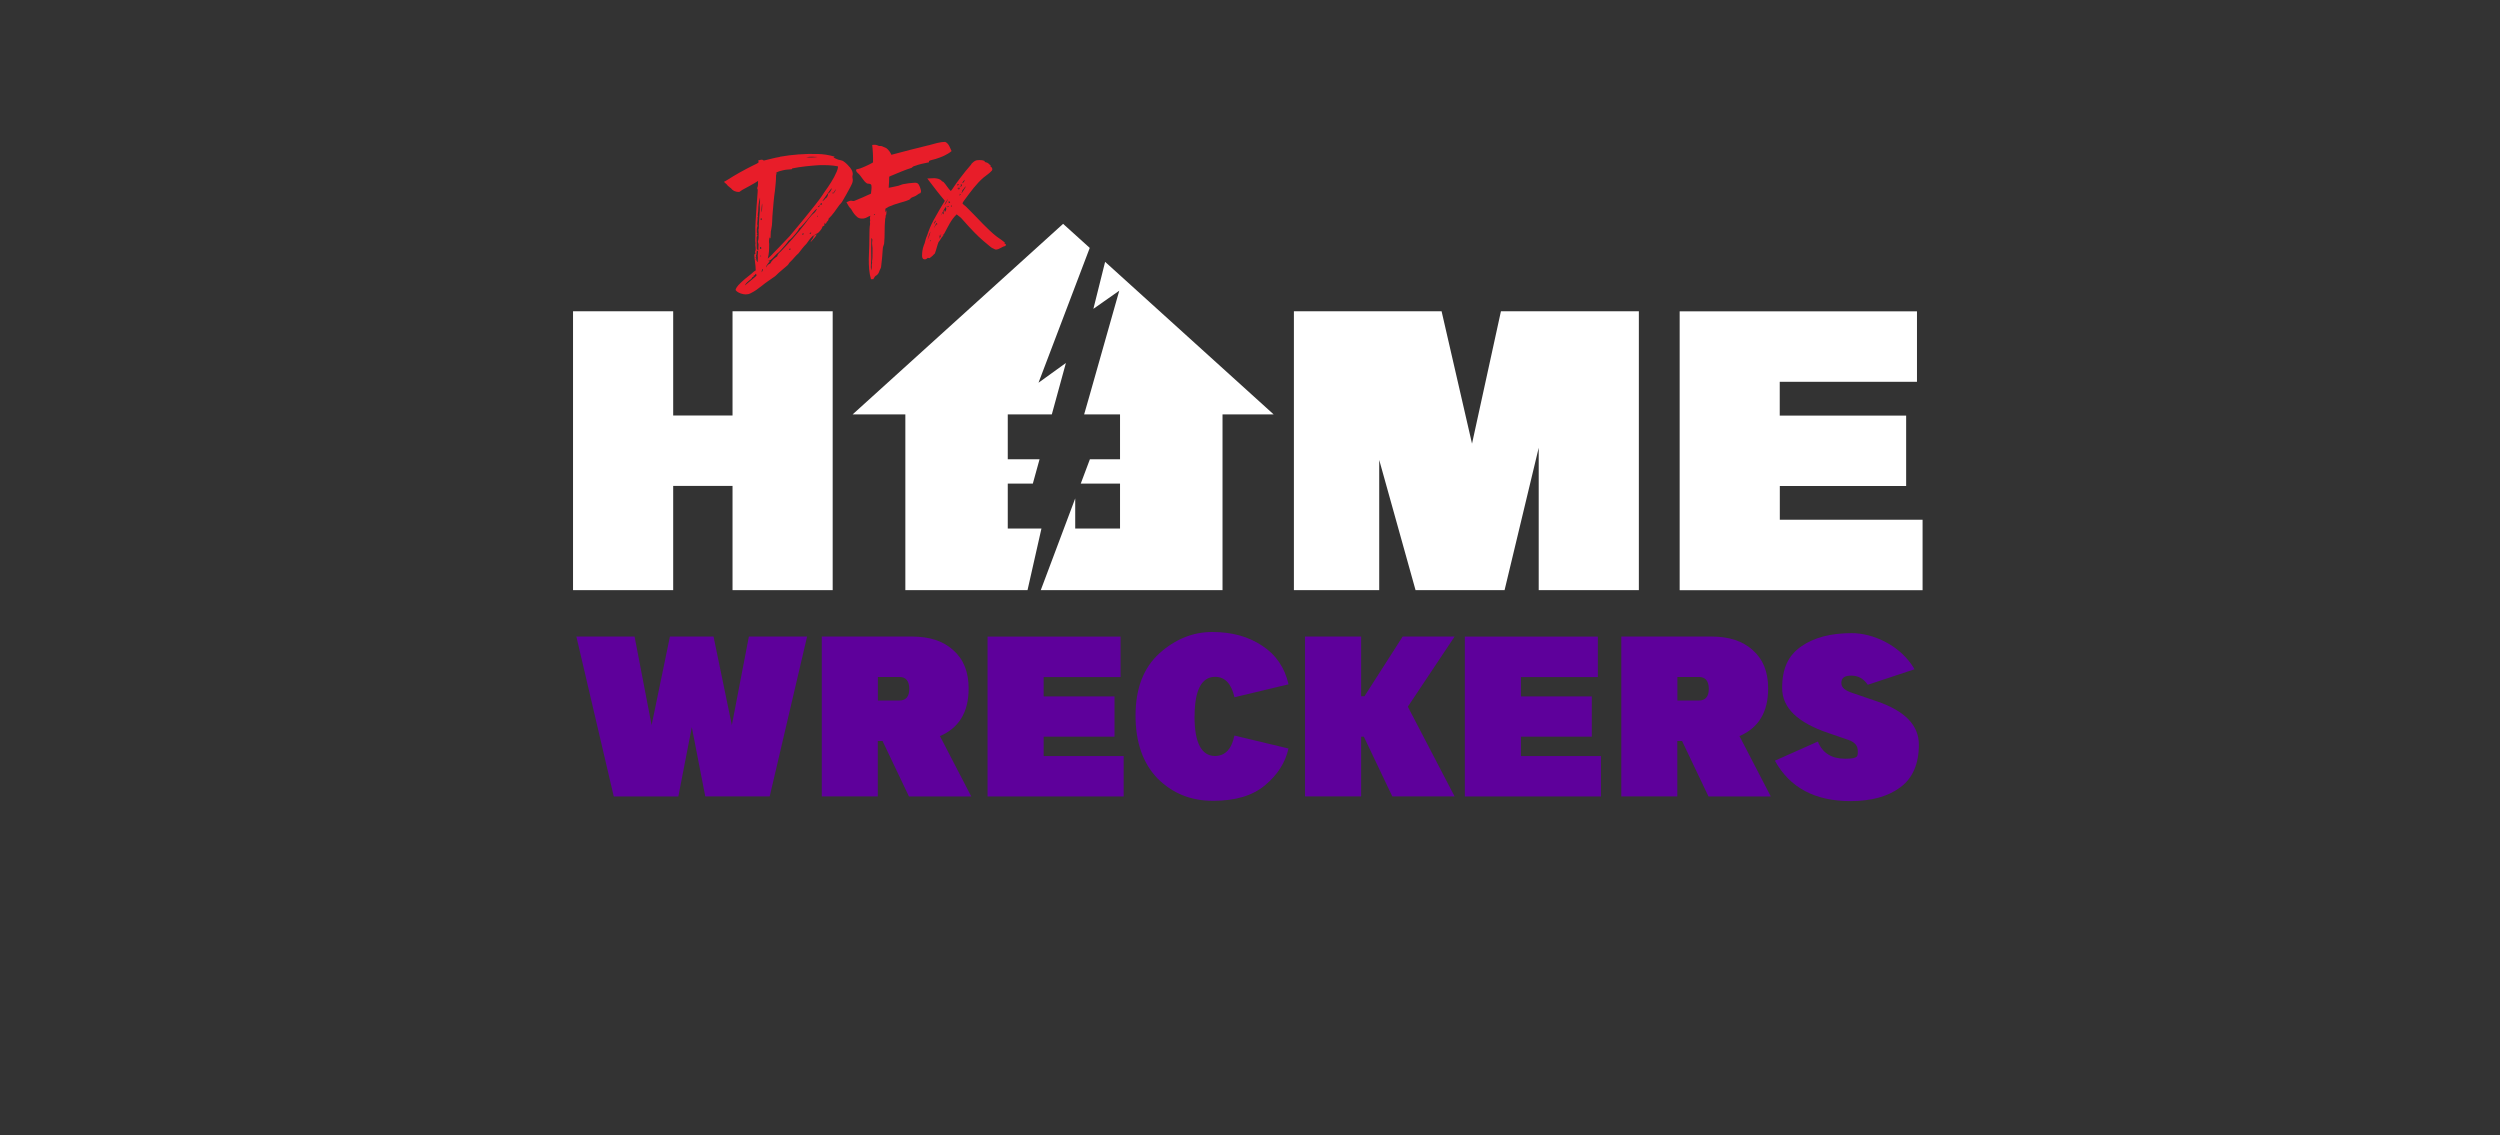 <?xml version="1.0" encoding="UTF-8"?>
<svg id="Layer_1" data-name="Layer 1" xmlns="http://www.w3.org/2000/svg" version="1.1" viewBox="0 0 3302.6 1500">
  <rect x="0" y="0" width="3302.6" height="1500" fill="#333333" stroke="none"/>
  <defs>
    <style>
      .cls-1 {
        fill: #e81d29;
      }

      .cls-1, .cls-2, .cls-3, .cls-4 {
        stroke-width: 0px;
      }

      .cls-2 {
        fill: none;
      }

      .cls-3 {
        fill: #5e009b;
      }

      .cls-4 {
        fill: #fff;
      }
    </style>
  </defs>
  <path class="cls-2" d="M11.8,9.2c-.8.1-1.6.1-2.4,0,1.8-.6-2.2-.6-.6-1.3,1.2.3,3.4.8,2.7,1.3h.3Z"/>
  <path class="cls-2" d="M3299.8,1498.1h-2.4c1.8-.6-2.2-.6-.6-1.3,1.2.3,3.4.8,2.7,1.3h.3Z"/>
  <path class="cls-1" d="M1226.5,192c7.3-1.8,14.6-4.6,22.2-4.5,4.9,2.1,6.2,7.8,8.4,12.1-6.2,5.1-13.6,8-21.1,10.4-2.9,1-6.1,1.2-8.8,2.7,0,.4,0,1.3,0,1.7-6.7,1.3-13.5,2.7-20,5.2-1.2.4-1.9,1.4-2.9,2.1-8.8,2.7-17.3,6.5-25.8,10-1.3.6-2.6,1-3.8,1.7,0,4.9-.4,9.7-.7,14.7,4.2-.9,8.5-1.6,12.8-2.7,2.2-.5,4.1-1.7,6.3-2.1,5-1,10-1.6,15.1-1.9,1.9-.1,4.3.3,5.3,2.1,1.6,2.7,2.7,5.6,3.2,8.7.2,1.1-.4,2.1-.8,3-1.7.3-3.2,1.3-4.5,2.4-2,1.7-4.5,2.2-6.8,3.3-1.7.6-2.2,2.6-3.9,3.1-4.2,1.9-8.6,2.9-13,4.2-4.6,1.4-9.3,2.9-13.7,4.9-1.6.7-2.8,2-4.4,2.7,0,1.6-.1,3.2,0,4.8.4-.9,1-1.8,1.4-2.8-.1,2.5.4,5.2-1.1,7.4.5,1.7-.6,3.1-.6,4.8-1.1,10.5-.2,21-1.3,31.5-.3,2.5-1.9,4.6-1.8,7.2-.4,7.9-1.3,15.8-2.2,23.6-.1,2.1-1.6,3.6-2.2,5.6-.8,2.7-2.4,5.5-5.2,6.6-1.4,1.2-1.9,3.1-3.1,4.5-1-.2-2.1-.7-2.8.2-2.6-8.6-3-17.7-3-26.7.4-11.7.9-23.2.9-34.9.1-2.9,0-5.9.4-8.8.2-1.5.7-3.1.3-4.6-.3-1.1,0-2.1.3-3.1-.5-2-.4-4.1.2-6.1-2.9,1-5.4,3.1-8.6,3.6-2.9.3-6.1.3-8.4-1.6-3.2-2.6-5.8-6-7.7-9.6-.8-1.9-2.7-3-3.7-4.7-1.1-1.8-2.2-3.7-3.2-5.5,1.9-.8,3.8-1.9,6-2.1,1.7.2,3.4.9,5.1,0,7.2-2.8,14.3-6.1,21.3-9.3.3-3.7,1.2-7.6.5-11.3-1-2.2-3.8-1.6-5.7-2.1-5.2-3.4-7.4-9.8-12.2-13.8-1.3-1.1-2.6-2.7-2.2-4.5.9-.8,2.2-.7,3.2-1,3.3-.8,6.3-2.3,9.4-3.6,3.2-1.5,6.6-3,9.7-4.9.2-7.7-.2-15.4-1.1-23.1,2.7-.4,5.7-.4,8.1,1,1.6,1,3.5-.2,5.1.8,1.8.9,3.7,1.5,5.5,2.4,3,2.3,5.2,5.4,6.7,8.8,16.4-4.6,32.8-8.5,49.1-12.6M1155.1,282.8c-.9.5-.9,1,0,1.4.9-.4.9-.9,0-1.4M1151.1,314.5c-.4,8.9-.2,17.8-.1,26.8.1,5.3-1.4,10.7.1,16,0-2.2.9-4.4.5-6.6-.2-1.2.3-2.4.5-3.6-.5-2.2.5-4.2.4-6.4,0-4.3.2-8.6.1-12.9,0-2.9-.9-5.7-.4-8.7.2-1.5.7-3.9-1.2-4.5Z"/>
  <path class="cls-1" d="M1030.1,207.1c16.3-2.9,32.9-4.1,49.4-3.7,7.8.1,15.7,1.3,23.2,3.6-.4.2-1.3.7-1.7.9,2.1,1.1,4,2.3,6.3,3,2.4.8,5.1.7,7.3,2.4,3.2,2.3,6,5.1,8.4,8.1,2.2,2.8,4.2,6.4,3.3,10.1-.7,2.1.2,4.2.3,6.4,0,3.4-1.8,6.3-3.3,9.3-3.4,6.4-6.9,12.7-10.6,18.9-1,1.8-2.6,3.2-3.9,4.8-4.5,6.2-8.6,12.7-14.2,18,0,1.7-.9,3.1-2.3,4-.4,1.3-.8,2.7-2.4,2.8,0-.5,0-1.4,0-1.9-.7,1.2-1.2,2.6-.7,3.9-.7.7-1.7,1.1-2.6,1.5-.7,3.2-3.2,5.7-5.3,7.9-1.7,2-5.1,1.6-5.7,4.5.9-.8,1.9-1.7,2.9-2.5.2,1.6-.8,2.9-1.8,4.1-1.8,2.1-3.6,4.1-5.4,6.2,0-.1-.3-.4-.4-.5,1.7-2.5,3.9-4.8,4.3-7.9-.4.1-1.1.4-1.5.6-3.2,3.2-5.9,6.8-8.4,10.5-3.9,3.8-7.1,8.2-10.4,12.5-4.1,3.4-7.2,8-11.2,11.6-1.5,1.2-2,3.2-3.5,4.4-3.8,3.3-7.7,6.5-11.5,9.8-1.8,1.5-3.3,3.5-5.3,4.9-5.8,4.1-11.9,8-17.4,12.6-4.6,3.6-9.3,7.1-14.6,9.6-4,2.1-8.8,1.6-12.8.2-2.6-1-5.3-2.2-6.9-4.6,1.2-4.8,5.3-7.9,8.6-11.2,5-4.8,10.9-8.6,15.9-13.4.8-.6,2.4-.7,2.1-2.1-.1-6.8-1.6-13.5-1.9-20.2.4-.2,1.2-.6,1.5-.8,0-1-.3-2-.5-2.9,2.1-3.5-.3-7.5.7-11.2-.8-4,0-8-.2-12.1-.2-5.7-.1-11.4.3-17.2.8-12.4,1.5-24.8,2.6-37.2.1-2.1.6-4.4-.6-6.2,1.5-3,1.1-6.3,1.2-9.6-6.6,4.4-13.8,7.9-20.7,11.8-1.5.8-2.7,2.1-4.2,2.8-4.2.2-8.5-1.6-10.9-5-1.6-.7-2.4-2.3-4-3-1.2-2.4-3.7-3.4-5.2-5.4,1.3-.7,2.7-1.4,3.9-2.2,11.3-7.3,23.3-13.9,35.4-19.9,2.2-1.3,5-1.9,6.6-3.9-.2-.6-.5-1.7-.8-2.2,2.3-.6,5.5-2.1,7.4.1,7.1-1.5,14.1-3.7,21.2-4.8M1065,207.8c5.1.4,10.2.3,15.3-.4-5.1-.3-10.4-.7-15.3.4M1046.7,222.5c-.2.3-.7.8-.9,1.1-3.7.4-7.5.3-11.2,1.3-3.5.9-7.3,1.5-10.1,3.9l1.7.2c-.4,1-1.1,1.9-1,3,0,6.7-.8,13.4-1.5,20.1-1.5,9.7-2.1,19.5-3,29.2-.8,7.1-.2,14.4-1.8,21.4-1.1,3.9-.6,8-1.1,12h-1c0-.5,0-1.7,0-2.2-.8,3.1-1.2,6.3-.7,9.5,0,6.5,0,13.2-1.9,19.5,1.9-1.2,3.3-2.9,4.9-4.4,8.1-8.4,16.2-16.7,24.1-25.2,11.1-13.1,21.9-26.3,32.6-39.8,4.7-5.9,9.3-11.9,13.3-18.3,6.1-8.5,12.1-17.3,16.2-27,.9-2.3,1.9-4.6,1.6-7.1-8.3-1.6-16.8-1.7-25.2-1.5-11.7.8-23.4,1.9-34.8,4.2M1093.1,256c-2.1,3.3-4.8,6.4-6.8,9.8,1.4-.8,3-1.6,3.6-3.2,2.7-1.2,4-4.2,4.1-6.9,2.7-1.5,4.1-4.5,5.1-7.3-2.5,2.1-4.1,5.1-6,7.7M1101.3,254.4c-.6.1-1.8.3-2.4.5.6.2,1.1.4,1.8.7,2-1.5,3-3.7,3.8-5.9-1.3,1.4-2.3,3-3.2,4.8M1001.7,277.4c.2,3.2-1.5,6.3-.2,9.5h-.9c1,3.8-1.2,7.7.2,11.4-1.3,2.8-1,5.9-1,8.9.2.5.6,1.5.8,2-.3,0-.9-.2-1.1-.2.3.7.8,1.5,1.1,2.2-.8.9-1.2,2.1-1.1,3.3,0,4.6.3,9.2.2,13.7,0,1.4,1.3,1.9,2.2,2.5,0-2.3-.2-4.6.1-6.9.3-1.7-.7-3.2-.8-4.9.4-1.4.9-2.8.9-4.4,0-3.6.4-7.2-.2-10.8.2-.6.4-1.6.5-2.1,0-8.3.8-16.7,1.4-24.9.2-2.2-.4-4.4-.1-6.7.5-3,.4-6.1.3-9.1-1.4,5.4-2.3,10.9-2.3,16.5M1084.6,268.6c-1.2.3-1.4,2.5.2,1.9,1.6,0,1.5-2.7-.2-1.9M1006.7,268.7c-.5,4-1,8-.8,11.9.7-1.7.7-3.5.9-5.3.1-2.2.4-4.5-.1-6.7M1080.3,273.8c1.5-.3,2.5-1.3,3.3-2.5-1.5.3-2.9,1-3.3,2.5M1074.7,279.9c-5.3,6.9-10.7,13.6-16.6,19.8-.7.8-1.6,1.5-2.5,2-1,2.8-3.2,5.1-5.1,7.5-2.6,3-5.2,6.2-8.6,8.6-3.5,5-7.7,9.5-11.8,14.1-1.5,1.8-3.6,2.9-5.2,4.7-2.2,2.3-4.3,4.8-6.8,6.7-.9.7-2.1,1.2-3.2,1.2.6.5,1,.9,2.1.5-1.9,2.7-4.7,5-5.1,8.4.7-.9,1.2-2,2-3,.9-1.1,2.3-1.7,3.6-2.3,2-4,5.5-7.2,9.2-9.5.6-2.8,2.7-4.6,4.7-6.4,10.9-11.4,21.5-23.1,31.2-35.5,4.4-5.8,8.4-12,14.1-16.5.8-1.2,1.5-2.5,2.3-3.6,0-.2,0-.6,0-.8-1.6,1.1-3,2.5-4.1,4M1079.7,285.1l-.3.5.3.5h.6s.3-.5.3-.5l-.3-.5h-.6M1005.5,288.2c-.9.3-1,2.3,0,2.6,1.1-.1,1.2-2.4,0-2.6M1069.6,309.1c.9.3,2.3-1,2-1.9-1-.3-2.2,1-2,1.9M1060.4,308.5c-1,.5-.5,2.5.7,1.4,1.1-.5.4-2.6-.7-1.4M1004.4,326.3c-.5.8-.6,2.3.4,2.7,1.5,0,1.1-3.3-.4-2.7M1042.8,330.1c.9.5,2.1-1,1.3-1.8-.9-.4-2,1-1.3,1.8M999.8,331.1c-.5,2.3,0,4.9-1.3,7,.3.7.6,1.3,1,1.9l-1.6-.2c.7,1.1,1.3,2.2,2,3.4-.6-.2-1.8-.7-2.3-.8.8.8,1.7,1.5,2.5,2.3,0,.4-.2,1.3-.2,1.7.3-.2.8-.7,1-.9,0-2.5.6-5.1,0-7.5,0-.5.2-1.4.2-1.9,0-1.6.6-3.4,0-4.9-.4-.1-.9,0-1.2,0M1004.6,337.7l-.3.5.3.5h.6s.3-.5.3-.5l-.3-.5h-.6M1006,359.8c1.2-1.3,1.8-2.8,1.8-4.6-1.8.8-1.2,3.1-1.8,4.6M997.6,361.7c.6,1.8-1.2,1.9-2.2,2.6,0,.4,0,1.1,0,1.5-.4,0-1.2.3-1.5.3-.7,2.1-2.6,3.4-4.4,4.6-2.1,1.9-4.5,3.7-5.5,6.4,4.5-3.6,8.7-7.4,13.2-11,.9-.8,2.1-1.6,2.4-3-.5-.3-1.3-1.1-1.8-1.5Z"/>
  <path class="cls-1" d="M1282.9,216.9c2.3-2.4,4.9-5.1,8.4-5.3,3.1-.2,6.4-.3,9.2,1,.1.4.5,1.1.6,1.4,1.6.5,3.3.8,4.6,1.9,1,.9,2,2,3.1,2.8l-.4,1.2c2.1.8,3.3,3.6,1.9,5.5-3.1,3.5-7.1,6-10.7,8.9-10,8.5-17.5,19.3-25.3,29.7-1,1.5-2.3,2.9-2.8,4.7,1.2,1.7,3.1,2.8,4.6,4.2,7.6,7.4,14.9,15.2,22.3,22.8,5.6,5.5,11.2,11.3,17.5,16.2,4,3.2,8.6,5.6,12.2,9.3-.4,0-1.3.1-1.7.1.9.4,1.7,1,2.5,1.5-.3.8-.1,2.2-1.3,2.3-4.1.9-7.3,4.3-11.6,4.6-1.4.2-2.4-.9-3.6-1.3-2.7-.9-4.6-3-6.8-4.7-4.5-3.8-9-7.4-13.2-11.5-1.3-1.5-2.8-2.8-4.3-4.2-5.6-5.7-11-11.7-16.3-17.7-2.2-2.8-5.2-4.9-8-7.1-7.5,7-11.5,16.6-16.4,25.4-.4,1-1.4,1.5-2.2,2l1.3.4c-3,2.4-4.2,6.2-6.7,8.9-1.9,4.9-2.9,10.1-4.8,15-1.1.8-1.9,1.8-2.8,2.8-1.3,1.3-2.9,2.3-4.4,3.4-.6-.2-1.6-.4-2.1-.5-1.4,1.2-3,2.6-5,1.9-2.2-.4-2.6-2.9-2.6-4.8,0-4.4.6-8.9,2.1-13,2.2-4.5,2.4-9.7,4.8-14.2,2.2-6.8,4.9-13.4,8.3-19.6,4.7-8.7,9.8-17.2,14.9-25.6-8.1-9.6-15.7-19.6-23.2-29.5,3.1,0,6.3-.5,9.5-.4,3.4.3,7.5.8,9.7,3.8.6.7,1.9.8,2.5,1.5,3.4,3.7,5.7,8.2,9.4,11.7.7-.7,1.2-1.5,1.8-2.3,3.1-5,6.7-9.7,10.2-14.4,4.8-6.4,9.8-12.7,15.1-18.6M1271.1,242.1c1.9-.8,3.1-2.7,3.4-4.7-1.4,1.3-2.8,2.8-3.4,4.7M1264.6,244.9c1,.5,2-.9,1.7-1.8-.9-.4-2.1.9-1.7,1.8M1269.2,243.2c0,.6.2,1.7.3,2.2-.7.1-1.4.3-2.1.5.6,0,1.9.3,2.5.5.4-.7.8-1.4,1.1-2.2-.6-.4-1.3-.7-1.8-1M1273.7,248.6c-.6,1.1-1.7,1.9-2.4,2.9,0,1.4-.8,2.5-1.3,3.8,1.2-.8,1.8-2.2,2.6-3.4,1.1-1.8,2.5-3.5,3.2-5.6-1.1.4-1.5,1.4-2,2.3M1264.9,248.9c.9.3,1.6.9,1.8,1.9.6-1.1,1.2-2.3,1.8-3.4-.8.6-1.6,1.2-2.4,1.8,0-.4,0-1.4-.1-1.9-.3.5-.7,1.1-1.1,1.6M1267.9,255.9c0,.4,0,1,0,1.4-.3.3-.9.8-1.2,1.1.9-.3,1.7-.7,2.6-1.1-.4-.4-.9-.9-1.4-1.4M1251.8,263.5c-1.8,2.4-3.4,5.1-4.5,7.9,2.2-2.3,3.4-5.2,4.9-7.9,0,0-.3,0-.4,0M1254,265.7c-.9.4-1.2,1.1-.9,1.9.6.4,1.4.5,2.1.4-.3-.7-.7-1.9-1.3-2.3M1256.8,273c.2-.2.6-.6.7-.8v-.5c-1.1-.8-2.1,1.3-.7,1.4M1243,284.7c.8-1.1,1.5-2.3,2.3-3.4.3.5.8,1.6,1.1,2.1.5-1.5.1-3,0-4.5.4-.4,1.2-1.1,1.5-1.3,0,.7.1,2.1.2,2.7,1.4-1.8,2.8-4.1,1.4-6.3.3-.7.7-1.4,1-2.2-3.1,4-5.4,8.5-7.6,13M1251.5,272.9v.6c.1,0,.7.2.7.2.3-.2.8-.7,1.1-1v-.5c-.1,0-.7,0-.7,0-.3.1-.9.6-1.1.8M1233.5,295.9c1.5-1.2,2.5-2.9,2.9-4.7-1.6,1.1-2.3,3-2.9,4.7M1233.9,301.3c1.5-1.7,1.8-5.1,4.5-5.1-.4-.6-.8-1.2-1.2-1.8-1.3,2.2-2.6,4.5-3.3,6.9M1225.3,316.9c1.8-3.5,3.2-7.4,4-11.2-1.8,3.5-2.9,7.4-4,11.2M1242.8,309.9c-.2.5-.4,1.4-.5,1.9-.6-.2-1.6-.5-2.2-.6.4.4,1,1,1.3,1.3,0,1-.2,2-.3,3.1,1-1.9,1.9-3.8,2.4-6l-.7.3M1228.8,317.6l-.3.5.3.5h.6s.3-.5.3-.5l-.3-.5h-.6Z"/>
  <path class="cls-4" d="M889.3,411.2v137.7h78.4v-137.7h132.3v368.4h-132.3v-137.7h-78.4v137.7h-132.3v-368.4h132.3Z"/>
  <g>
    <path class="cls-4" d="M1904.4,411.2l40.2,174.9,38.2-174.9h182.2v368.4h-132.3v-188.1l-45.1,188.1h-117.6l-48-172v172h-112.7v-368.4h195Z"/>
    <path class="cls-4" d="M2518.2,642h-167v44.6h188.6v93.1h-320.9v-368.4h313.5v93.1h-181.3v44.6h167v93.1h0Z"/>
  </g>
  <g>
    <path class="cls-3" d="M810.8,1052.1l-49.4-211.2h76.9l22.5,117.1,24.2-117.1h57.6l24.2,117.1,22.5-117.1h76.9l-49.4,211.2h-85.1l-17.8-91.5-17.8,91.6h-85.1Z"/>
    <path class="cls-3" d="M1159.7,1052.1h-74.1v-211.2h119.1c23.1,0,41.4,5.9,54.6,18,13.7,12.1,20.3,28.9,20.3,50.6,0,31.2-12.6,52-37.9,62.9l41.4,79.8h-82.3l-34.9-73.3h-6.3v73.3ZM1159.7,925.4h28.6c8.5,0,12.9-5.3,12.9-15.4s-4.4-15.7-12.9-15.7h-28.6v31.2Z"/>
    <path class="cls-3" d="M1472.3,973.2h-93.6v25.6h105.7v53.4h-179.8v-211.2h175.7v53.4h-101.6v25.6h93.6v53.4Z"/>
    <path class="cls-3" d="M1578,946.5c0,34.5,9.1,52,26.9,52.2,13.4,0,22.2-9,25.8-27l71.4,17.1c-4.1,18.8-14.5,34.8-31,48.6-16.5,13.8-39.3,20.5-68.6,20.5s-53.5-9.8-73.3-29.5c-19.2-19.9-29.1-47.5-29.1-83.1s10.4-62.9,31.3-82c20.9-18.8,44.2-28.4,70-28.4s47.8,5.9,66.2,18.3c18.1,11.8,29.6,28.9,34.6,50.8l-71.4,17.1c-4.1-18-12.6-27-25.8-27-17.8.3-26.9,17.7-26.9,52.2Z"/>
    <path class="cls-3" d="M1798.1,840.9v78.9h4.4l50.5-78.9h68.6l-61.8,92.7,61.8,118.5h-82.3l-37.6-78.9h-3.6v78.9h-74.1v-211.2h74.1Z"/>
    <path class="cls-3" d="M2102.8,973.2h-93.6v25.6h105.7v53.4h-179.8v-211.2h175.7v53.4h-101.6v25.6h93.6v53.4Z"/>
    <path class="cls-3" d="M2215.9,1052.1h-74.1v-211.2h119.1c23.1,0,41.4,5.9,54.6,18,13.7,12.1,20.3,28.9,20.3,50.6,0,31.2-12.6,52-37.9,62.9l41.4,79.8h-82.3l-34.9-73.3h-6.3v73.3h0ZM2215.9,925.4h28.6c8.5,0,12.9-5.3,12.9-15.4s-4.4-15.7-12.9-15.7h-28.6v31.2Z"/>
    <path class="cls-3" d="M2454.2,992c0-7-4.1-11.8-12.6-14.6l-26.1-9c-40.9-13.8-61.2-33.4-61.2-59.5s8.2-43,25-54.8c16.7-11.8,39-17.7,67-17.7s64.5,16,82.9,47.7l-61.8,20.5c-5.5-8.1-12.6-12.1-21.7-12.1s-13.2,3.1-13.2,9.6,4.9,10.1,15.1,13.5l31.3,10.7c37.3,12.6,56,31.7,56,57.3s-8.2,44.4-24.4,56.4c-16.2,12.1-38.2,18.3-65.9,18.3-46.9,0-80.2-17.7-99.9-53.4l56.8-25.3c6,15.2,18.1,22.7,36,22.7s16.7-3.4,16.7-10.4Z"/>
  </g>
  <g>
    <polygon class="cls-4" points="1459.9 345.9 1444.4 408 1478.6 384 1439 523.7 1432.2 547.4 1479.6 547.4 1479.6 606.7 1439.8 606.7 1427.7 638.9 1479.6 638.9 1479.6 698.2 1420.4 698.2 1420.4 658.4 1374.9 779.6 1615 779.6 1615 547.4 1682.5 547.4 1459.9 345.9"/>
    <polygon class="cls-4" points="1331.3 698.2 1331.3 638.9 1364.4 638.9 1373.3 606.7 1331.3 606.7 1331.3 547.4 1389.5 547.4 1396 523.7 1408.1 479.5 1371.9 505.6 1439.6 327.5 1404.4 295.7 1126.4 547.4 1196 547.4 1196 779.6 1357.4 779.6 1375.8 698.2 1331.3 698.2"/>
  </g>
</svg>